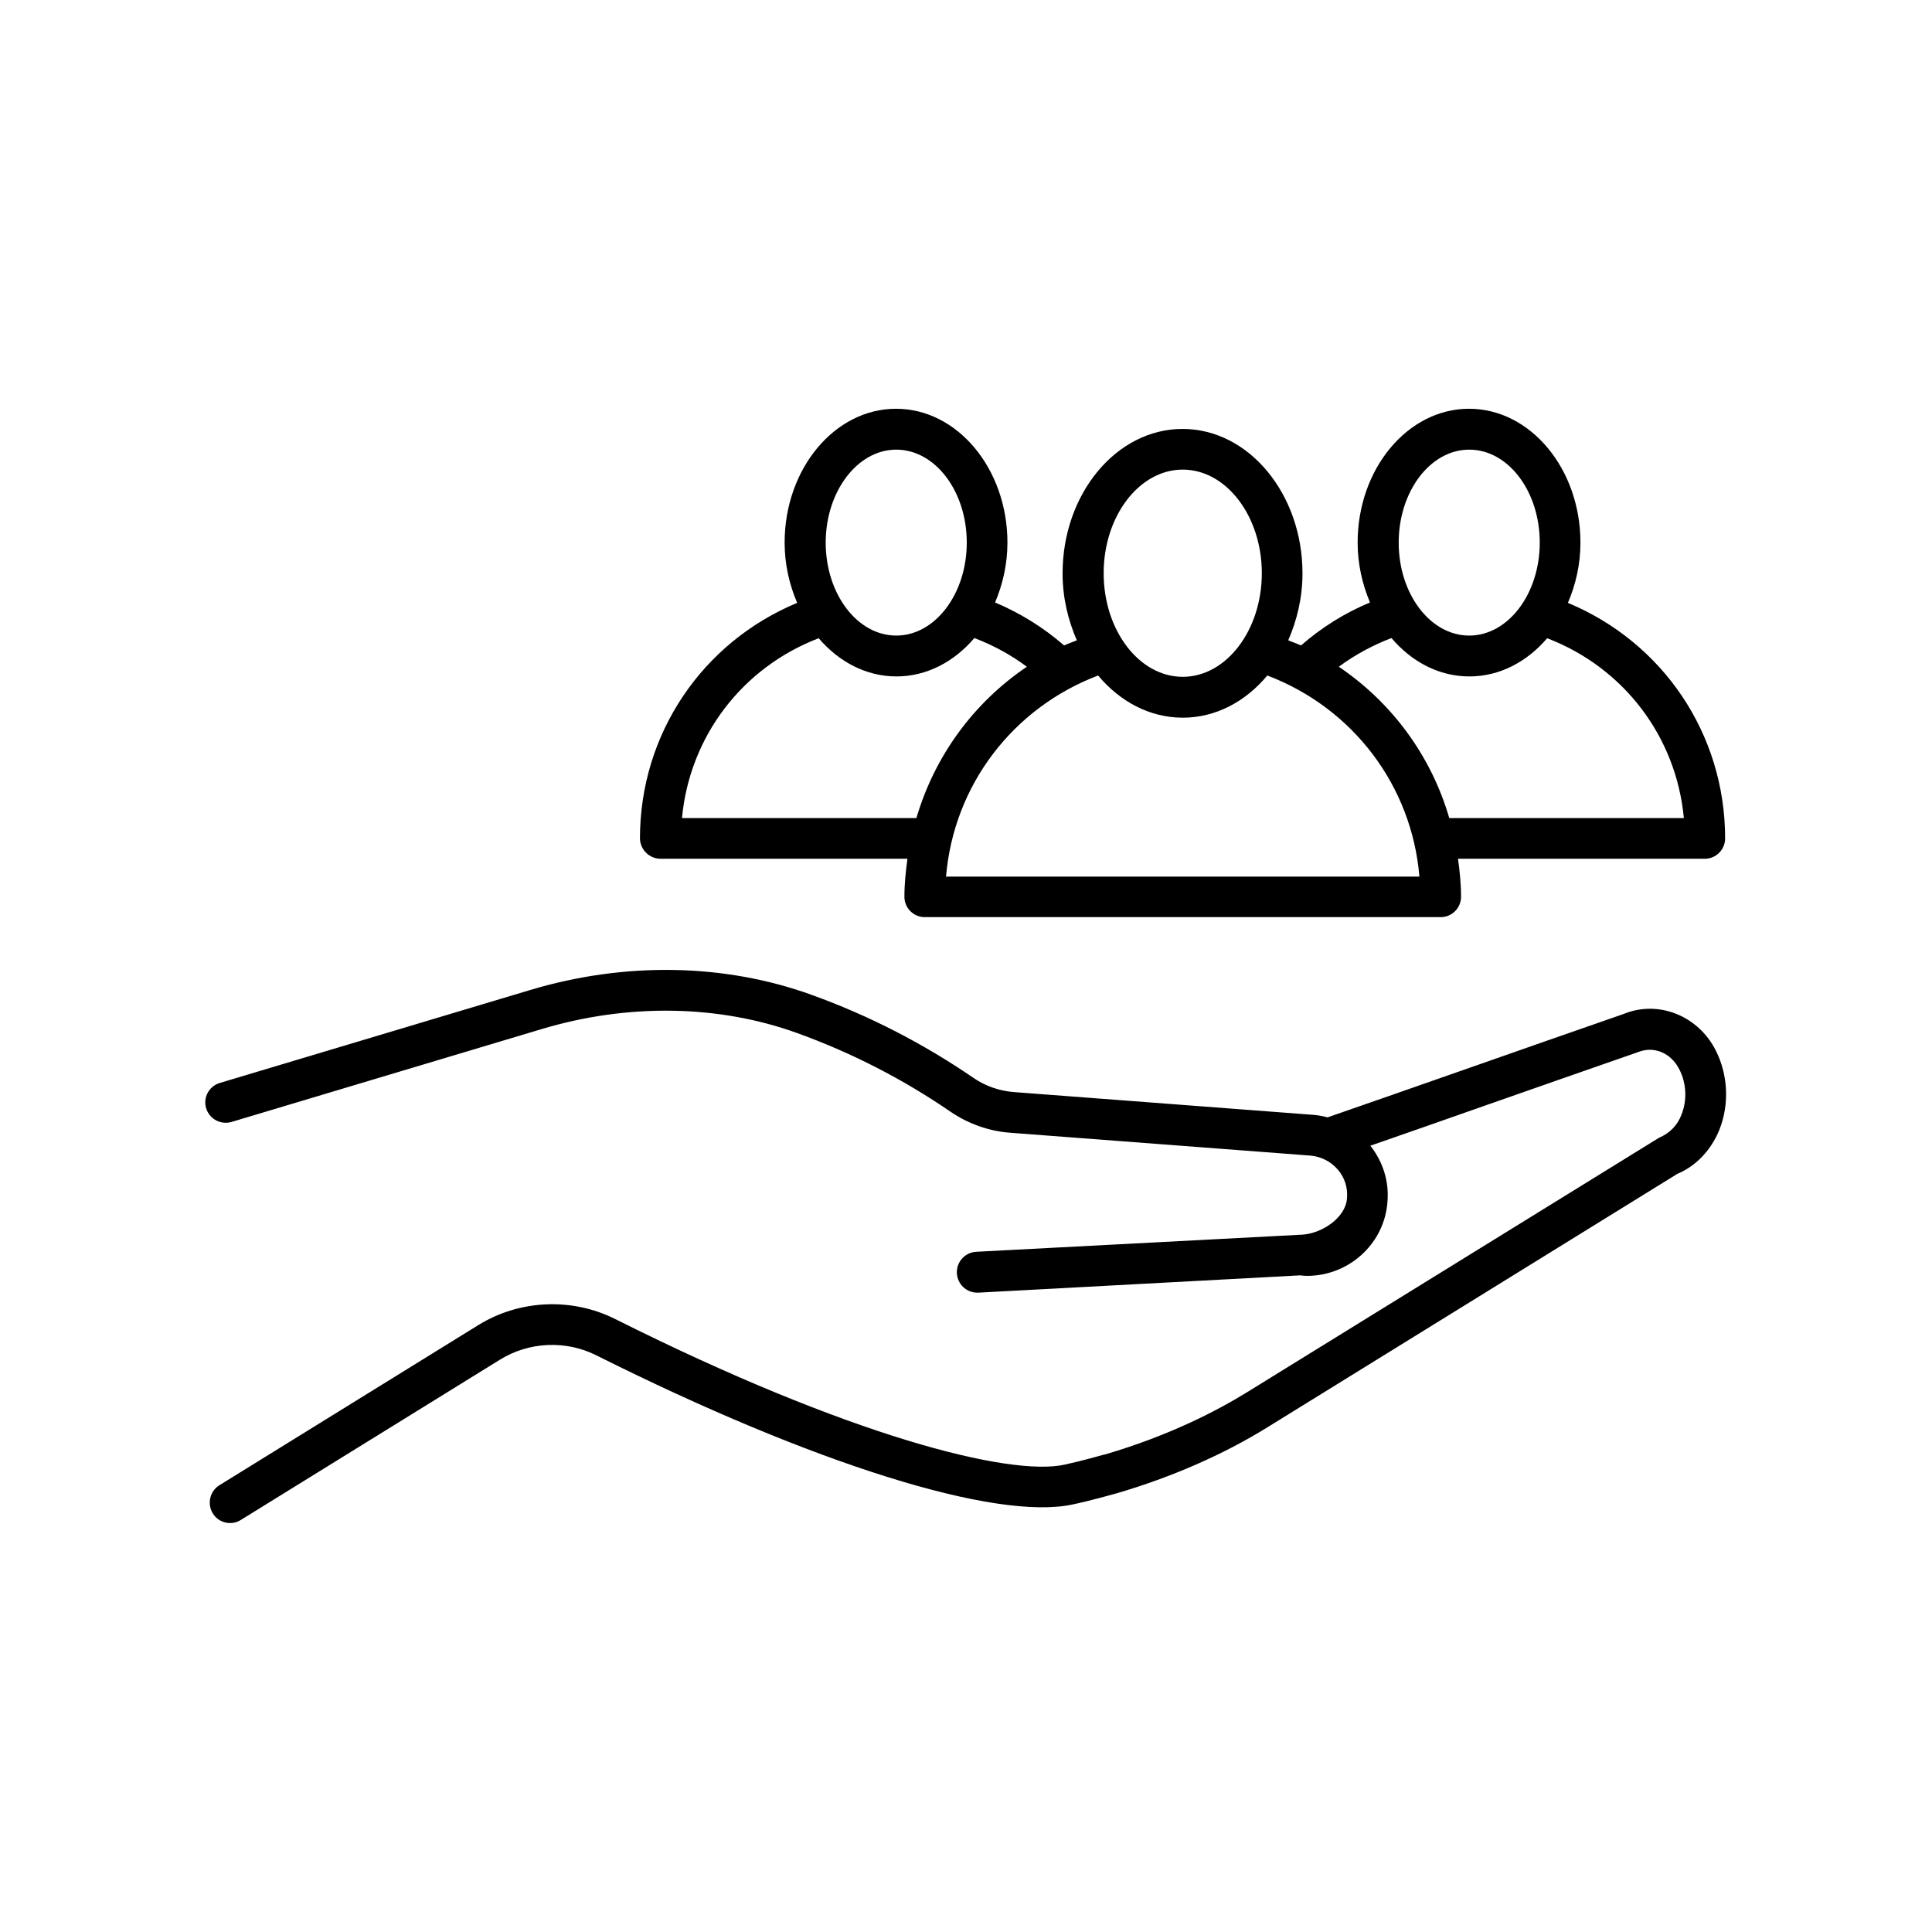 <?xml version="1.0" encoding="UTF-8"?>
<!-- Uploaded to: ICON Repo, www.svgrepo.com, Generator: ICON Repo Mixer Tools -->
<svg fill="#000000" width="800px" height="800px" version="1.1" viewBox="144 144 512 512" xmlns="http://www.w3.org/2000/svg">
 <g>
  <path d="m574.32 412.7c-12.496 4.332-26.301 9.168-40.102 14.008-13.199 4.637-26.348 9.219-38.391 13.402-1.211-0.301-2.418-0.555-3.68-0.656l-79.5-6.047c-3.777-0.301-7.457-1.562-10.629-3.727-13.301-9.117-27.762-16.574-43.023-22.066-23.023-8.312-49.422-8.766-74.465-1.258l-82.273 24.637c-2.871 0.855-4.484 3.879-3.629 6.699s3.828 4.484 6.75 3.629l82.273-24.637c22.773-6.801 46.805-6.449 67.66 1.109 14.359 5.188 28.012 12.191 40.559 20.809 4.734 3.223 10.227 5.188 15.922 5.594l79.449 6.047c2.871 0.25 5.441 1.562 7.305 3.727 1.812 2.117 2.672 4.785 2.418 7.609-0.352 5.141-6.648 9.32-11.891 9.621l-86.352 4.535c-2.973 0.152-5.289 2.672-5.141 5.691 0.152 2.871 2.519 5.141 5.391 5.141h0.301l85.297-4.586c1.008 0.152 1.965 0.152 3.023 0.102 10.73-0.605 19.398-9.07 20.102-19.648 0.453-5.391-1.211-10.578-4.535-14.812 9.875-3.426 20.102-7.004 30.531-10.68 13.805-4.836 27.609-9.672 40.355-14.105 4.231-1.715 8.766 0.152 10.984 4.535 1.914 3.727 2.117 8.211 0.555 12.09-1.059 2.719-2.973 4.785-5.996 6.098l-109.28 67.5c-7.609 4.684-20.254 11.336-37.434 16.375h-0.102c-0.805 0.203-5.793 1.664-10.68 2.719-14.559 3.176-57.133-7.559-119.15-38.641-11.438-5.691-25.242-5.09-36.125 1.613l-68.668 42.473c-2.519 1.562-3.324 4.887-1.762 7.457 1.008 1.664 2.769 2.57 4.586 2.57 0.957 0 1.965-0.25 2.82-0.805l68.668-42.473c7.707-4.785 17.48-5.238 25.594-1.16 57.484 28.766 105.85 43.934 126.25 39.5 5.238-1.109 10.531-2.672 11.539-2.922 14.508-4.231 28.363-10.277 40.055-17.531l108.62-67.156c4.887-2.016 8.969-6.297 11.133-11.688 2.672-6.699 2.316-14.559-0.957-21.008-4.684-9.281-15.262-13.414-24.383-9.684z"/>
  <path d="m319.09 371.58h65.395c-0.453 3.324-0.805 6.648-0.805 10.078 0 2.973 2.418 5.391 5.391 5.391h136.73c2.973 0 5.391-2.418 5.391-5.391 0-3.426-0.352-6.801-0.805-10.078h65.395c2.973 0 5.391-2.418 5.391-5.391 0-27.762-16.574-51.992-41.664-62.422 2.066-4.836 3.324-10.176 3.324-15.973 0-19.547-13.25-35.469-29.523-35.469-16.273 0-29.523 15.922-29.523 35.469 0 5.742 1.258 11.035 3.273 15.871-6.699 2.769-12.848 6.648-18.289 11.387-1.109-0.504-2.266-0.906-3.375-1.359 2.316-5.34 3.777-11.285 3.777-17.734 0-21.109-14.258-38.289-31.789-38.289s-31.789 17.18-31.789 38.289c0 6.449 1.461 12.395 3.777 17.734-1.109 0.453-2.266 0.855-3.375 1.359-5.441-4.734-11.586-8.566-18.289-11.387 2.016-4.785 3.273-10.125 3.273-15.871 0-19.547-13.25-35.469-29.523-35.469-16.273 0-29.523 15.922-29.523 35.469 0 5.793 1.258 11.133 3.324 15.973-25.09 10.43-41.664 34.66-41.664 62.422 0.051 2.973 2.469 5.391 5.492 5.391zm214.27-108.42c10.328 0 18.691 11.035 18.691 24.637 0 13.551-8.363 24.637-18.691 24.637s-18.691-11.035-18.691-24.637c0-13.555 8.363-24.637 18.691-24.637zm-20.605 49.926c5.34 6.297 12.594 10.176 20.656 10.176 8.012 0 15.266-3.879 20.605-10.125 20.254 7.758 34.207 26.047 36.223 47.66h-62.168c-4.785-16.426-15.113-30.531-29.27-40.102 4.281-3.176 8.965-5.695 13.953-7.609zm-55.316-44.637c11.539 0 20.957 12.344 20.957 27.457 0 15.113-9.422 27.457-20.957 27.457-11.586 0-20.957-12.344-20.957-27.457-0.004-15.113 9.418-27.457 20.957-27.457zm-22.422 54.562c5.742 6.902 13.703 11.184 22.418 11.184 8.766 0 16.676-4.281 22.418-11.184 22.672 8.613 38.289 29.172 40.305 53.305h-125.45c2.016-24.133 17.637-44.688 40.305-53.305zm-53.504-59.852c10.328 0 18.691 11.035 18.691 24.637 0 13.551-8.363 24.637-18.691 24.637-10.328 0-18.691-11.035-18.691-24.637 0-13.555 8.414-24.637 18.691-24.637zm-20.555 49.977c5.34 6.246 12.594 10.125 20.605 10.125 8.012 0 15.316-3.879 20.656-10.176 4.988 1.914 9.672 4.434 13.906 7.609-14.156 9.574-24.434 23.68-29.27 40.102h-62.121c2.016-21.613 15.969-39.898 36.223-47.66z"/>
 </g>
</svg>